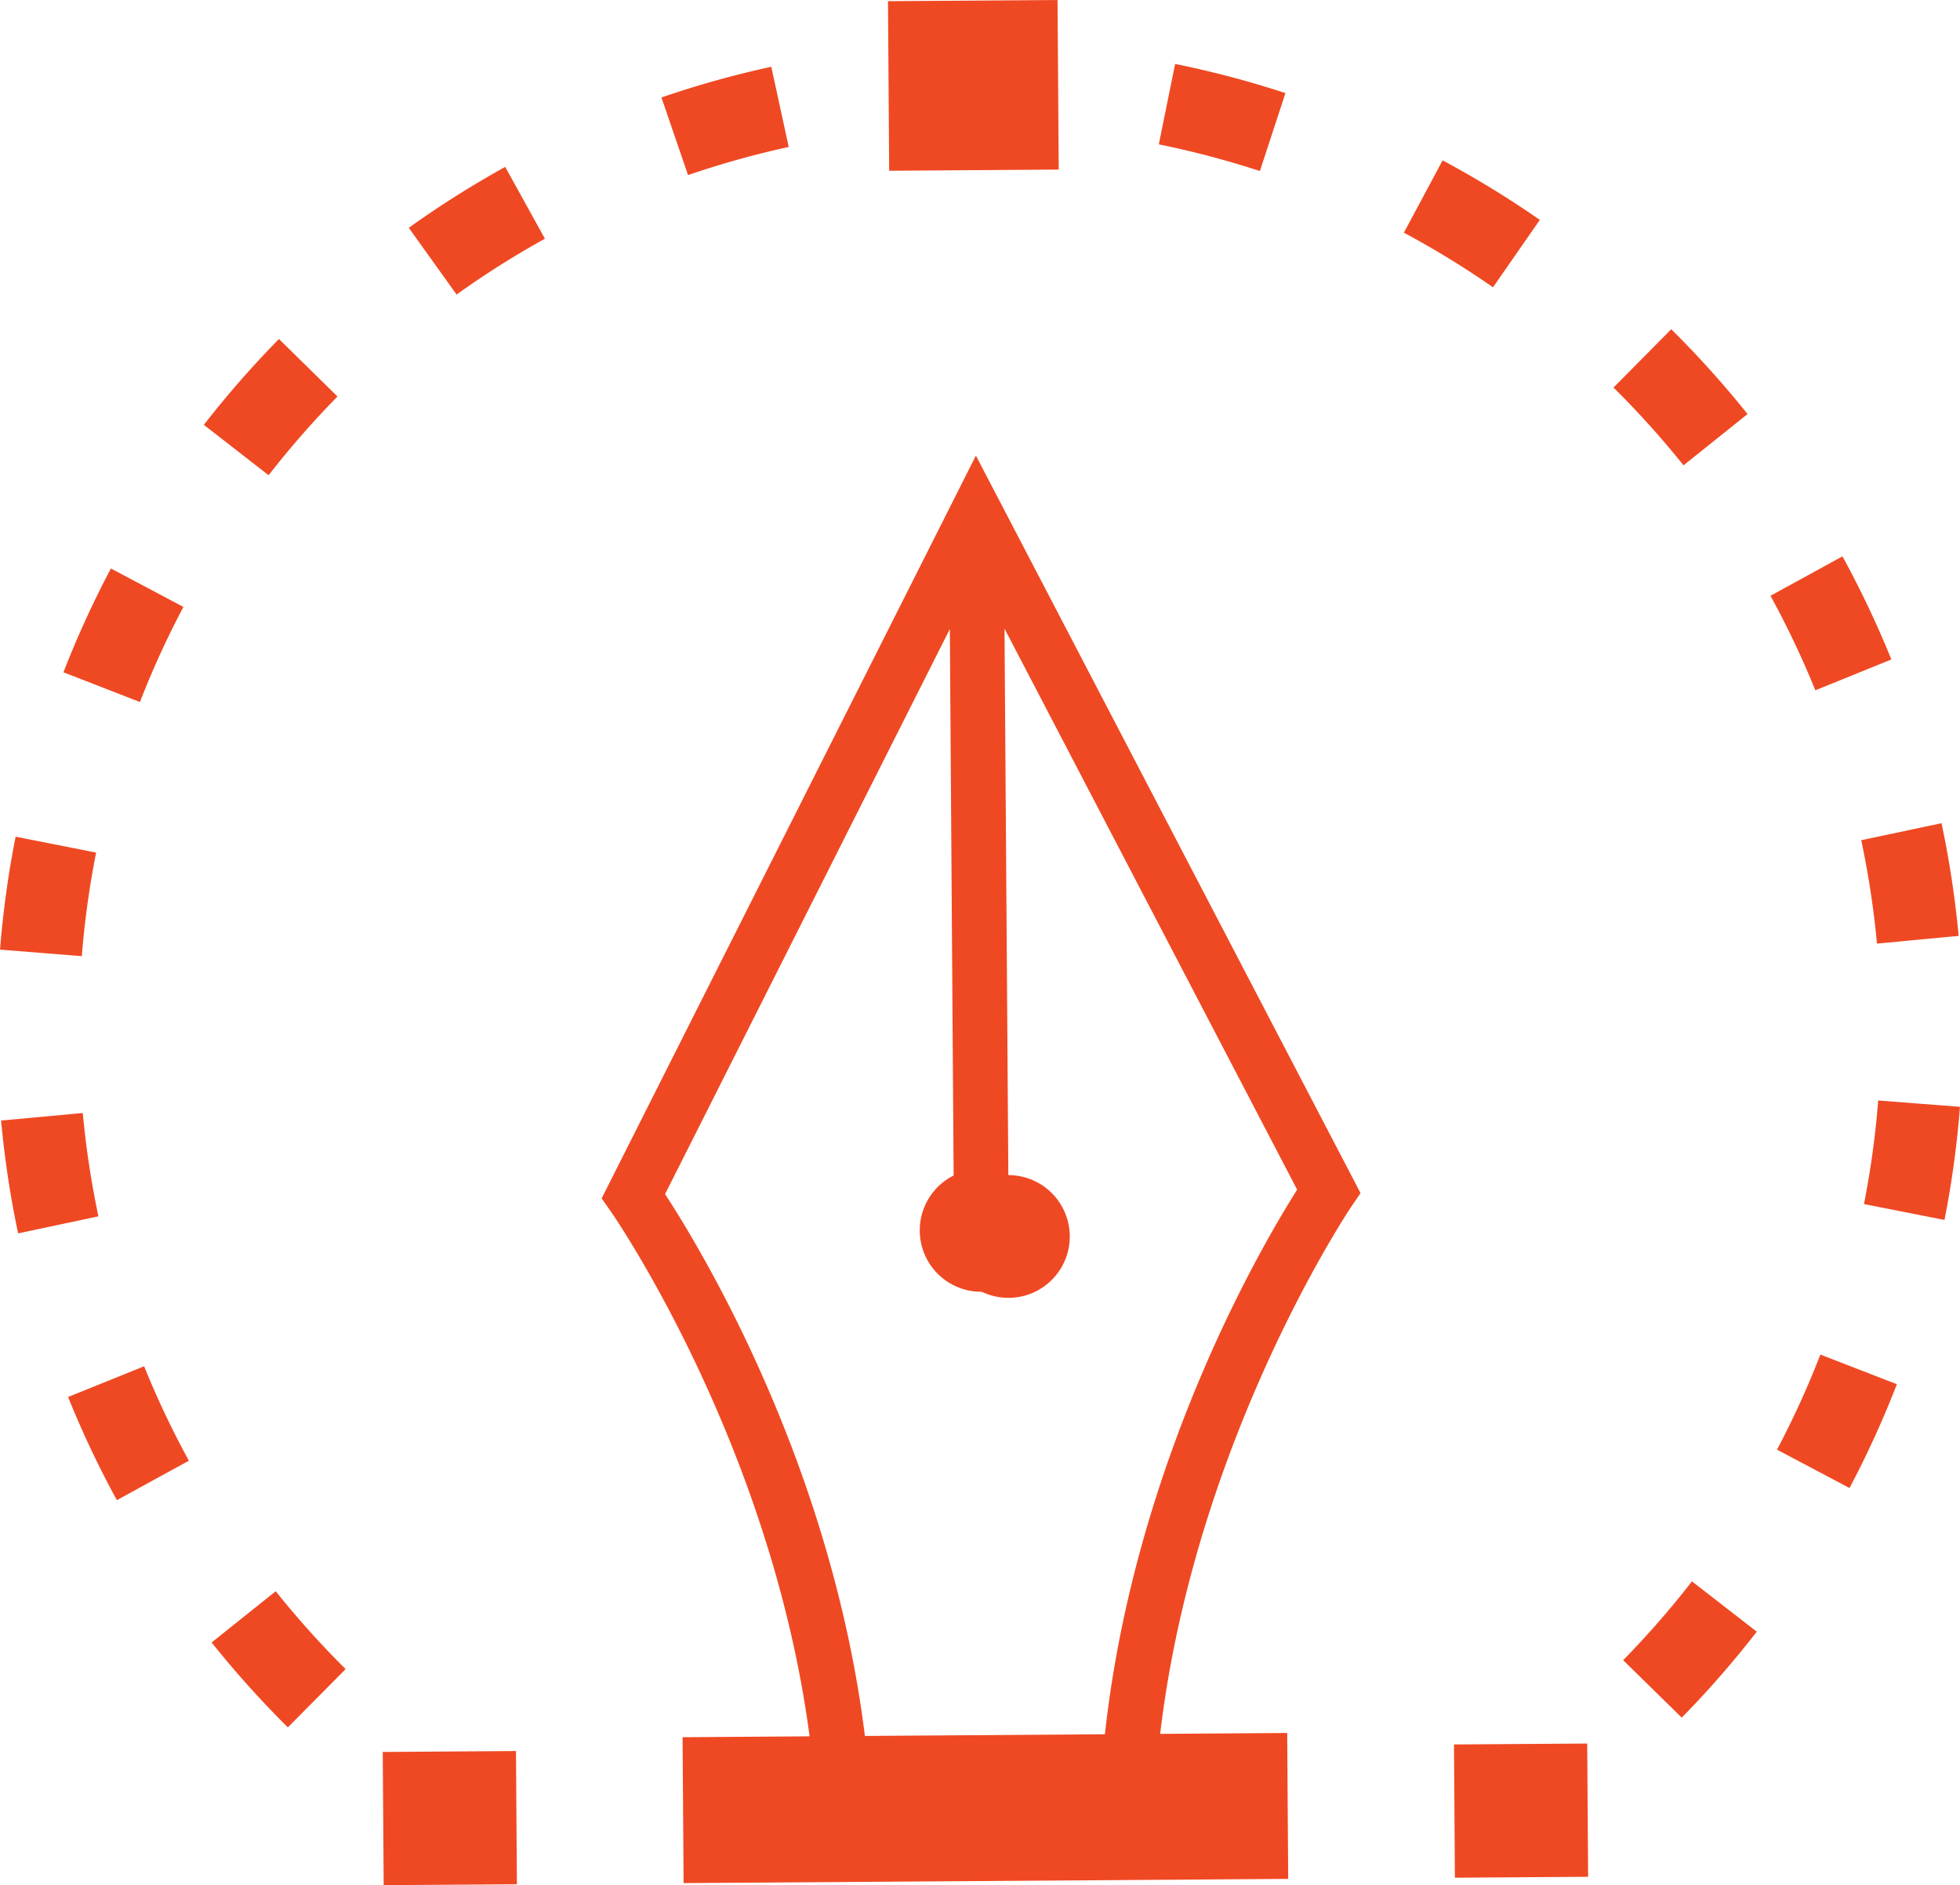 <svg xmlns="http://www.w3.org/2000/svg" width="71.658" height="68.913" viewBox="22.084 21.456 71.658 68.913"><title>Page 1</title><path d="M62.479 84.852l-8.774.062c-1.231-9.927-5.975-17.771-7.306-19.807L56.81 44.45l.139 19.977a2.244 2.244 0 0 0 1.03 4.25 2.243 2.243 0 1 0 .97-4.264l-.14-19.977 10.699 20.509c-1.303 2.055-5.937 9.964-7.029 19.907zM44.08 65.264l.344.489c.066.095 5.838 8.431 7.259 19.175l-4.644.032.038 5.333 22.104-.154-.037-5.334-4.644.033c1.271-10.748 6.925-19.179 6.989-19.274l.337-.494-14.063-26.96L44.08 65.264zm16.711-37.609l-.043-6.199-6.199.043.043 6.199zm17.59 1.84a35.885 35.885 0 0 0-3.555-2.177l-1.416 2.644a32.94 32.94 0 0 1 3.258 1.996l1.713-2.463zm8.67 44.953l2.652 1.403a35.986 35.986 0 0 0 1.731-3.795l-2.797-1.084a32.55 32.55 0 0 1-1.586 3.476m3.701-12.764a32.822 32.822 0 0 1-.521 3.786l2.944.581c.268-1.356.458-2.747.566-4.135l-2.989-.232zM69.08 24.859a35.98 35.98 0 0 0-4.033-1.066l-.597 2.94c1.247.253 2.491.582 3.696.976l.934-2.85zm22.153 20.704a36.17 36.17 0 0 0-1.788-3.77l-2.632 1.442a33.06 33.06 0 0 1 1.64 3.455l2.78-1.127zm-9.806 36.581l2.142 2.101a35.923 35.923 0 0 0 2.743-3.143l-2.37-1.839a33.592 33.592 0 0 1-2.515 2.881m9.28-26.195l2.986-.281a35.912 35.912 0 0 0-.627-4.12l-2.935.622c.264 1.244.459 2.515.576 3.779m-4.732-19.357a36.123 36.123 0 0 0-2.79-3.101l-2.111 2.132a33.312 33.312 0 0 1 2.56 2.843l2.341-1.874zM50.92 26.828l-.638-2.931a35.703 35.703 0 0 0-4.016 1.122l.973 2.837a33.441 33.441 0 0 1 3.681-1.028M28.79 43.642l-2.651-1.405a36.06 36.06 0 0 0-1.736 3.794l2.797 1.088c.46-1.185.995-2.355 1.59-3.477m-3.192 8.98l-2.943-.581a35.979 35.979 0 0 0-.57 4.129l2.99.239c.1-1.265.277-2.54.523-3.787m11.431-22.838l1.748 2.439a32.921 32.921 0 0 1 3.229-2.041l-1.451-2.625c-1.214.671-2.4 1.42-3.526 2.227m-7.208 51.713a36.447 36.447 0 0 0 2.787 3.104l2.113-2.131a33.456 33.456 0 0 1-2.556-2.846l-2.344 1.873zm4.602-45.547l-2.14-2.102a35.926 35.926 0 0 0-2.746 3.139l2.368 1.841a33.243 33.243 0 0 1 2.518-2.878M25.11 62.143l-2.986.275c.127 1.385.336 2.772.623 4.125l2.935-.623a33.08 33.08 0 0 1-.572-3.777m-.537 10.38a35.639 35.639 0 0 0 1.784 3.771l2.633-1.441a32.488 32.488 0 0 1-1.636-3.453l-2.781 1.123zm50.669 12.702l.033 4.871 4.871-.034-.033-4.871zm-39.165.274l.034 4.87 4.871-.033-.034-4.871z" fill="#EF4923"/></svg>